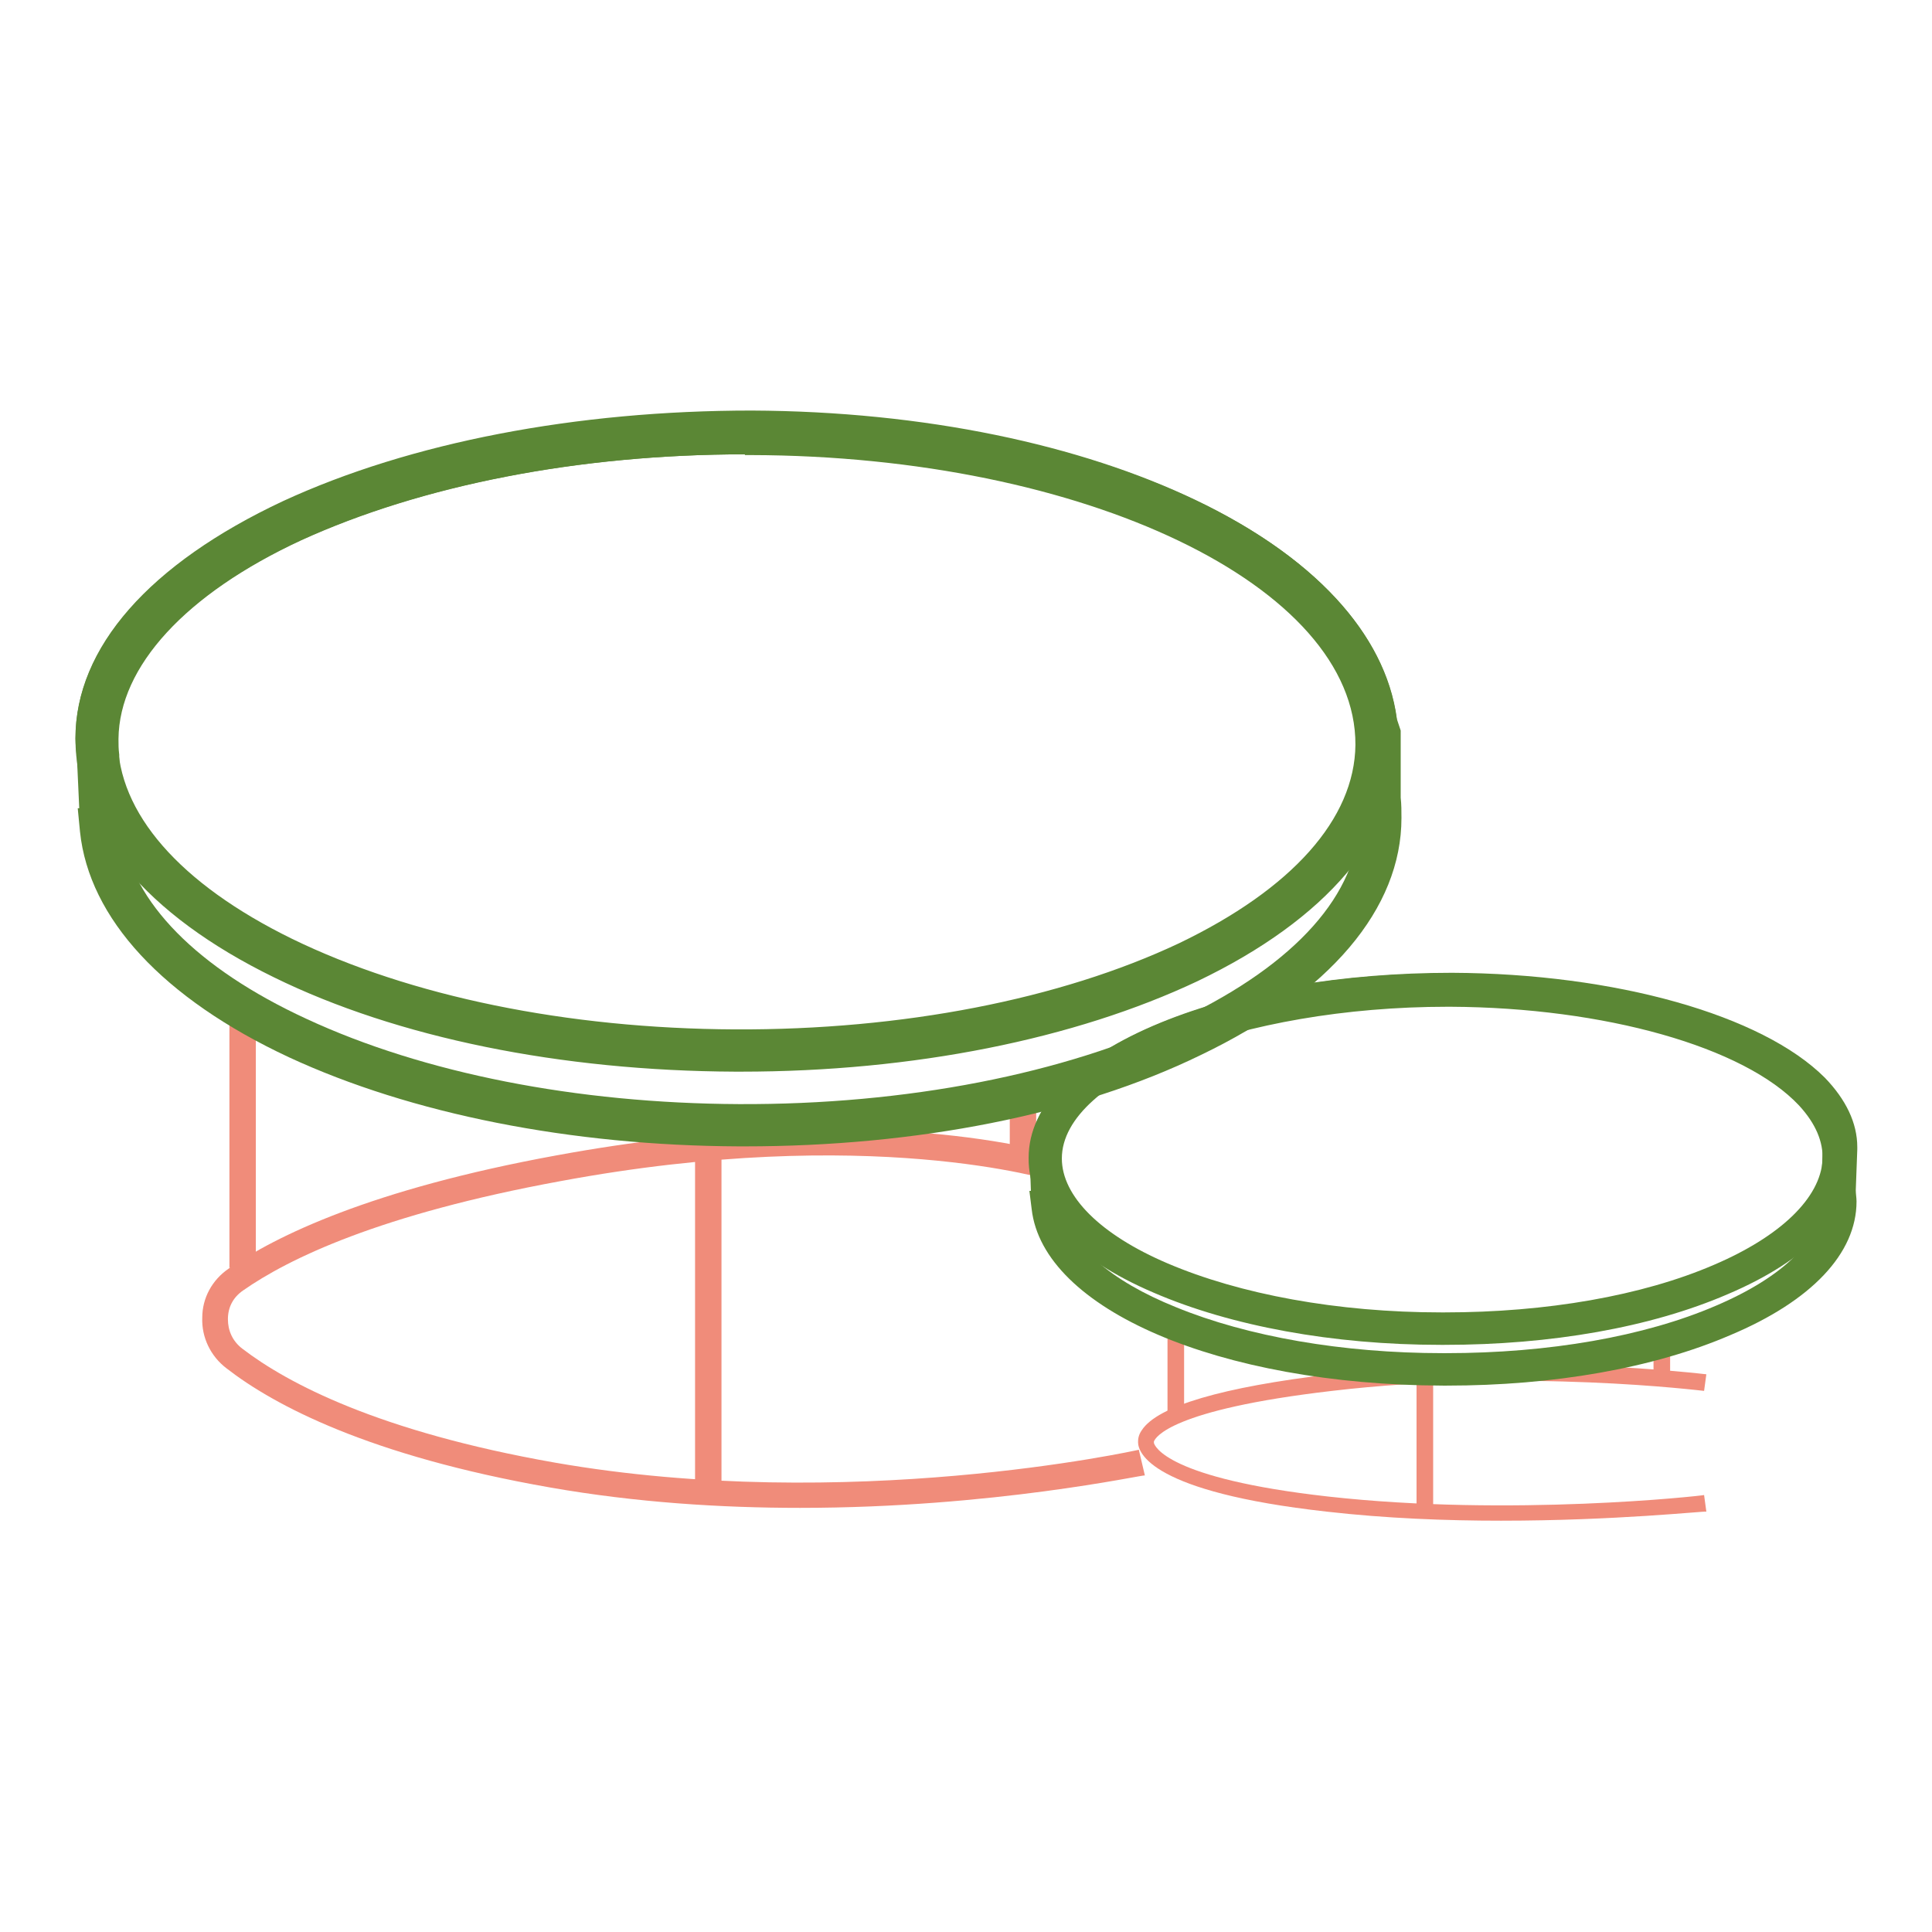 <?xml version="1.0" encoding="utf-8"?>
<!-- Svg Vector Icons : http://www.onlinewebfonts.com/icon -->
<!DOCTYPE svg PUBLIC "-//W3C//DTD SVG 1.1//EN" "http://www.w3.org/Graphics/SVG/1.1/DTD/svg11.dtd">
<svg version="1.1" xmlns="http://www.w3.org/2000/svg" xmlns:xlink="http://www.w3.org/1999/xlink" x="0px" y="0px" viewBox="0 0 256 256" enable-background="new 0 0 256 256" xml:space="preserve">
<g> <path fill="#f08c7a" d="M198.9,201.5c-7.3,0-15.2-0.3-23.1-1.2c-23.3-2.6-25-7.8-25-9.2c0-0.3,0-0.9,0.5-1.6 c2.1-3.2,10.7-5.7,25-7.4c25.7-3,49.6,0,49.8,0l-0.3,2.2c-0.2,0-23.8-3-49.3,0c-21.5,2.5-23.4,6.2-23.6,6.7v0.2 c0.1,0.4,1.7,4.7,23.1,7.1c24.2,2.7,49.5-0.1,49.8-0.2l0.3,2.2C225.9,200.2,214.1,201.5,198.9,201.5L198.9,201.5z"/> <path fill="#f08c7a" d="M154.7,175.4h2.2v12.4h-2.2V175.4z M187.7,181.1h2.2v19.2h-2.2V181.1z M219.1,178.2h2.2v4.8h-2.2V178.2z  M106,199.8c-10.4,0-21.7-0.7-33.1-2.7c-24-4.2-36.6-10.9-42.9-15.8c-2.1-1.6-3.3-4.1-3.2-6.7c0-2.6,1.3-5,3.5-6.5 c6.2-4.3,18.8-10.5,43.4-15c41.8-7.7,65.9-0.3,66.9,0.1l-1,3.3c-0.3-0.1-24.4-7.6-65.3,0c-24,4.4-36.1,10.3-42.1,14.5 c-1.3,0.9-2,2.2-2,3.8c0,1.5,0.6,2.9,1.9,3.9c6,4.6,18.1,11,41.4,15.1c38.9,6.8,77-1.6,77.4-1.7l0.8,3.4 C151.4,195.4,131.6,199.8,106,199.8L106,199.8z"/> <path fill="#f08c7a" d="M92.1,149.4h3.5v48.7h-3.5V149.4z M133.8,142.9h3.5v10.5h-3.5V142.9z M30.4,135.1h3.5v32.9h-3.5V135.1z"/> <path fill="#5b8735" d="M98.2,142h-0.8c-23.1-0.1-44.8-4.5-61.1-12.5c-17-8.3-26.3-19.5-26.3-31.6c0-12,9.8-23.1,27.5-31.4 c16.9-7.8,38.9-12,62.1-12c23,0.1,44.4,4.6,60.3,12.5c16.4,8.2,25.4,19.4,25.4,31.6c0,12-9.5,23.2-26.6,31.4 C142.4,137.7,121,142,98.2,142L98.2,142z M98.7,60.2c-22.1,0-42.9,4.1-58.9,11.4c-15.3,7.1-24.1,16.7-24.2,26.3 c0,9.8,8.2,19.2,23.1,26.5c15.6,7.6,36.4,11.9,58.7,12c22.2,0.1,43.1-4,58.8-11.4c15-7.2,23.3-16.5,23.4-26.3 c0.1-21-35.8-38.3-80.1-38.4H98.7L98.7,60.2z M191.4,178.2h-0.5c-14.3,0-27.8-2.5-38-6.9c-10.8-4.6-16.7-11-16.6-17.9 c0-6.9,6.2-13.2,17.4-17.8c10.5-4.3,24.2-6.7,38.6-6.6c21.8,0.1,41.1,5.7,49.3,14.5c3,3.2,4.5,6.7,4.3,10.4 c-0.4,6.9-6.4,13.1-17,17.6C218.7,175.9,205.5,178.2,191.4,178.2L191.4,178.2z M191.8,133.4c-27.2,0-51.1,9.3-51.1,20.1 c0,5,5.1,10.1,14,13.9c9.6,4.1,22.5,6.5,36.3,6.5h0.4c13.5,0,26.2-2.2,35.7-6.3c8.9-3.8,14.1-8.9,14.4-13.9 c0.1-2.4-0.9-4.8-3.1-7.2c-7.3-7.8-25.8-13-46.2-13.1H191.8L191.8,133.4z"/> <path fill="#5b8735" d="M191.7,183.6h-0.5c-29.6-0.1-53-10.1-54.5-23.4l-0.3-2.4h0.2l-0.1-2.9c-0.1-0.5-0.1-1-0.1-1.6 c0-6.9,6.2-13.2,17.4-17.8c10.5-4.3,24.2-6.6,38.6-6.6c21.7,0.1,41.1,5.6,49.4,13.9c2.8,2.9,4.3,6,4.3,9.2l0,0.3l-0.2,5.4 c0,0.5,0.1,1,0.1,1.5c0,6.9-6,13.2-16.7,17.7C219.1,181.3,205.8,183.6,191.7,183.6L191.7,183.6z M141,160.2 c0.8,4.8,6.1,9.5,14.8,13c9.5,3.9,22.1,6.1,35.4,6.1h0.4c13.6,0,26.3-2.2,35.8-6.3c8.9-3.8,14-8.8,14-13.8c0-0.3,0-0.7-0.1-1.1 l0-0.2l0.2-5.1l0-0.2v-0.3c0-2.2-1-4.3-3.1-6.3c-7.4-7.5-26-12.6-46.3-12.7h-0.4c-27.2,0-51.1,9.3-51.1,20.1c0,0.3,0,0.7,0.1,1v0.2 L141,160.2L141,160.2z"/> <path fill="#5b8735" d="M98.7,151.9h-0.8c-22.3-0.1-43.4-4.3-59.6-11.8c-16.7-7.8-26.5-18.4-27.7-29.9l-0.3-3.1h0.2l-0.3-6.6 c-0.1-0.9-0.2-1.8-0.2-2.7c0-12,9.8-23.1,27.5-31.4c16.9-7.8,38.9-12,62.1-12c45.9,0.2,82.5,17.8,85.5,40.9l0.5,1.5v8.9 c0.1,0.9,0.1,1.8,0.1,2.7c0,12-9.5,23.2-26.6,31.4C142.9,147.7,121.4,151.9,98.7,151.9L98.7,151.9z M16.2,110.3 c1.3,9.2,9.9,18,24.4,24.7c15.5,7.2,35.8,11.2,57.3,11.3c22.2,0.1,43.1-4,58.8-11.4c15-7.2,23.3-16.5,23.4-26.3 c0-0.7,0-1.5-0.1-2.2v-8.5l-0.4-1.1l0-0.3c-2.3-20.2-37.4-36.1-80-36.3h-0.8c-22.1,0-42.9,4.1-58.9,11.4 c-15.3,7.1-24.1,16.7-24.2,26.3c0,0.7,0,1.4,0.1,2.1v0.2L16.2,110.3L16.2,110.3z"/></g>
</svg>